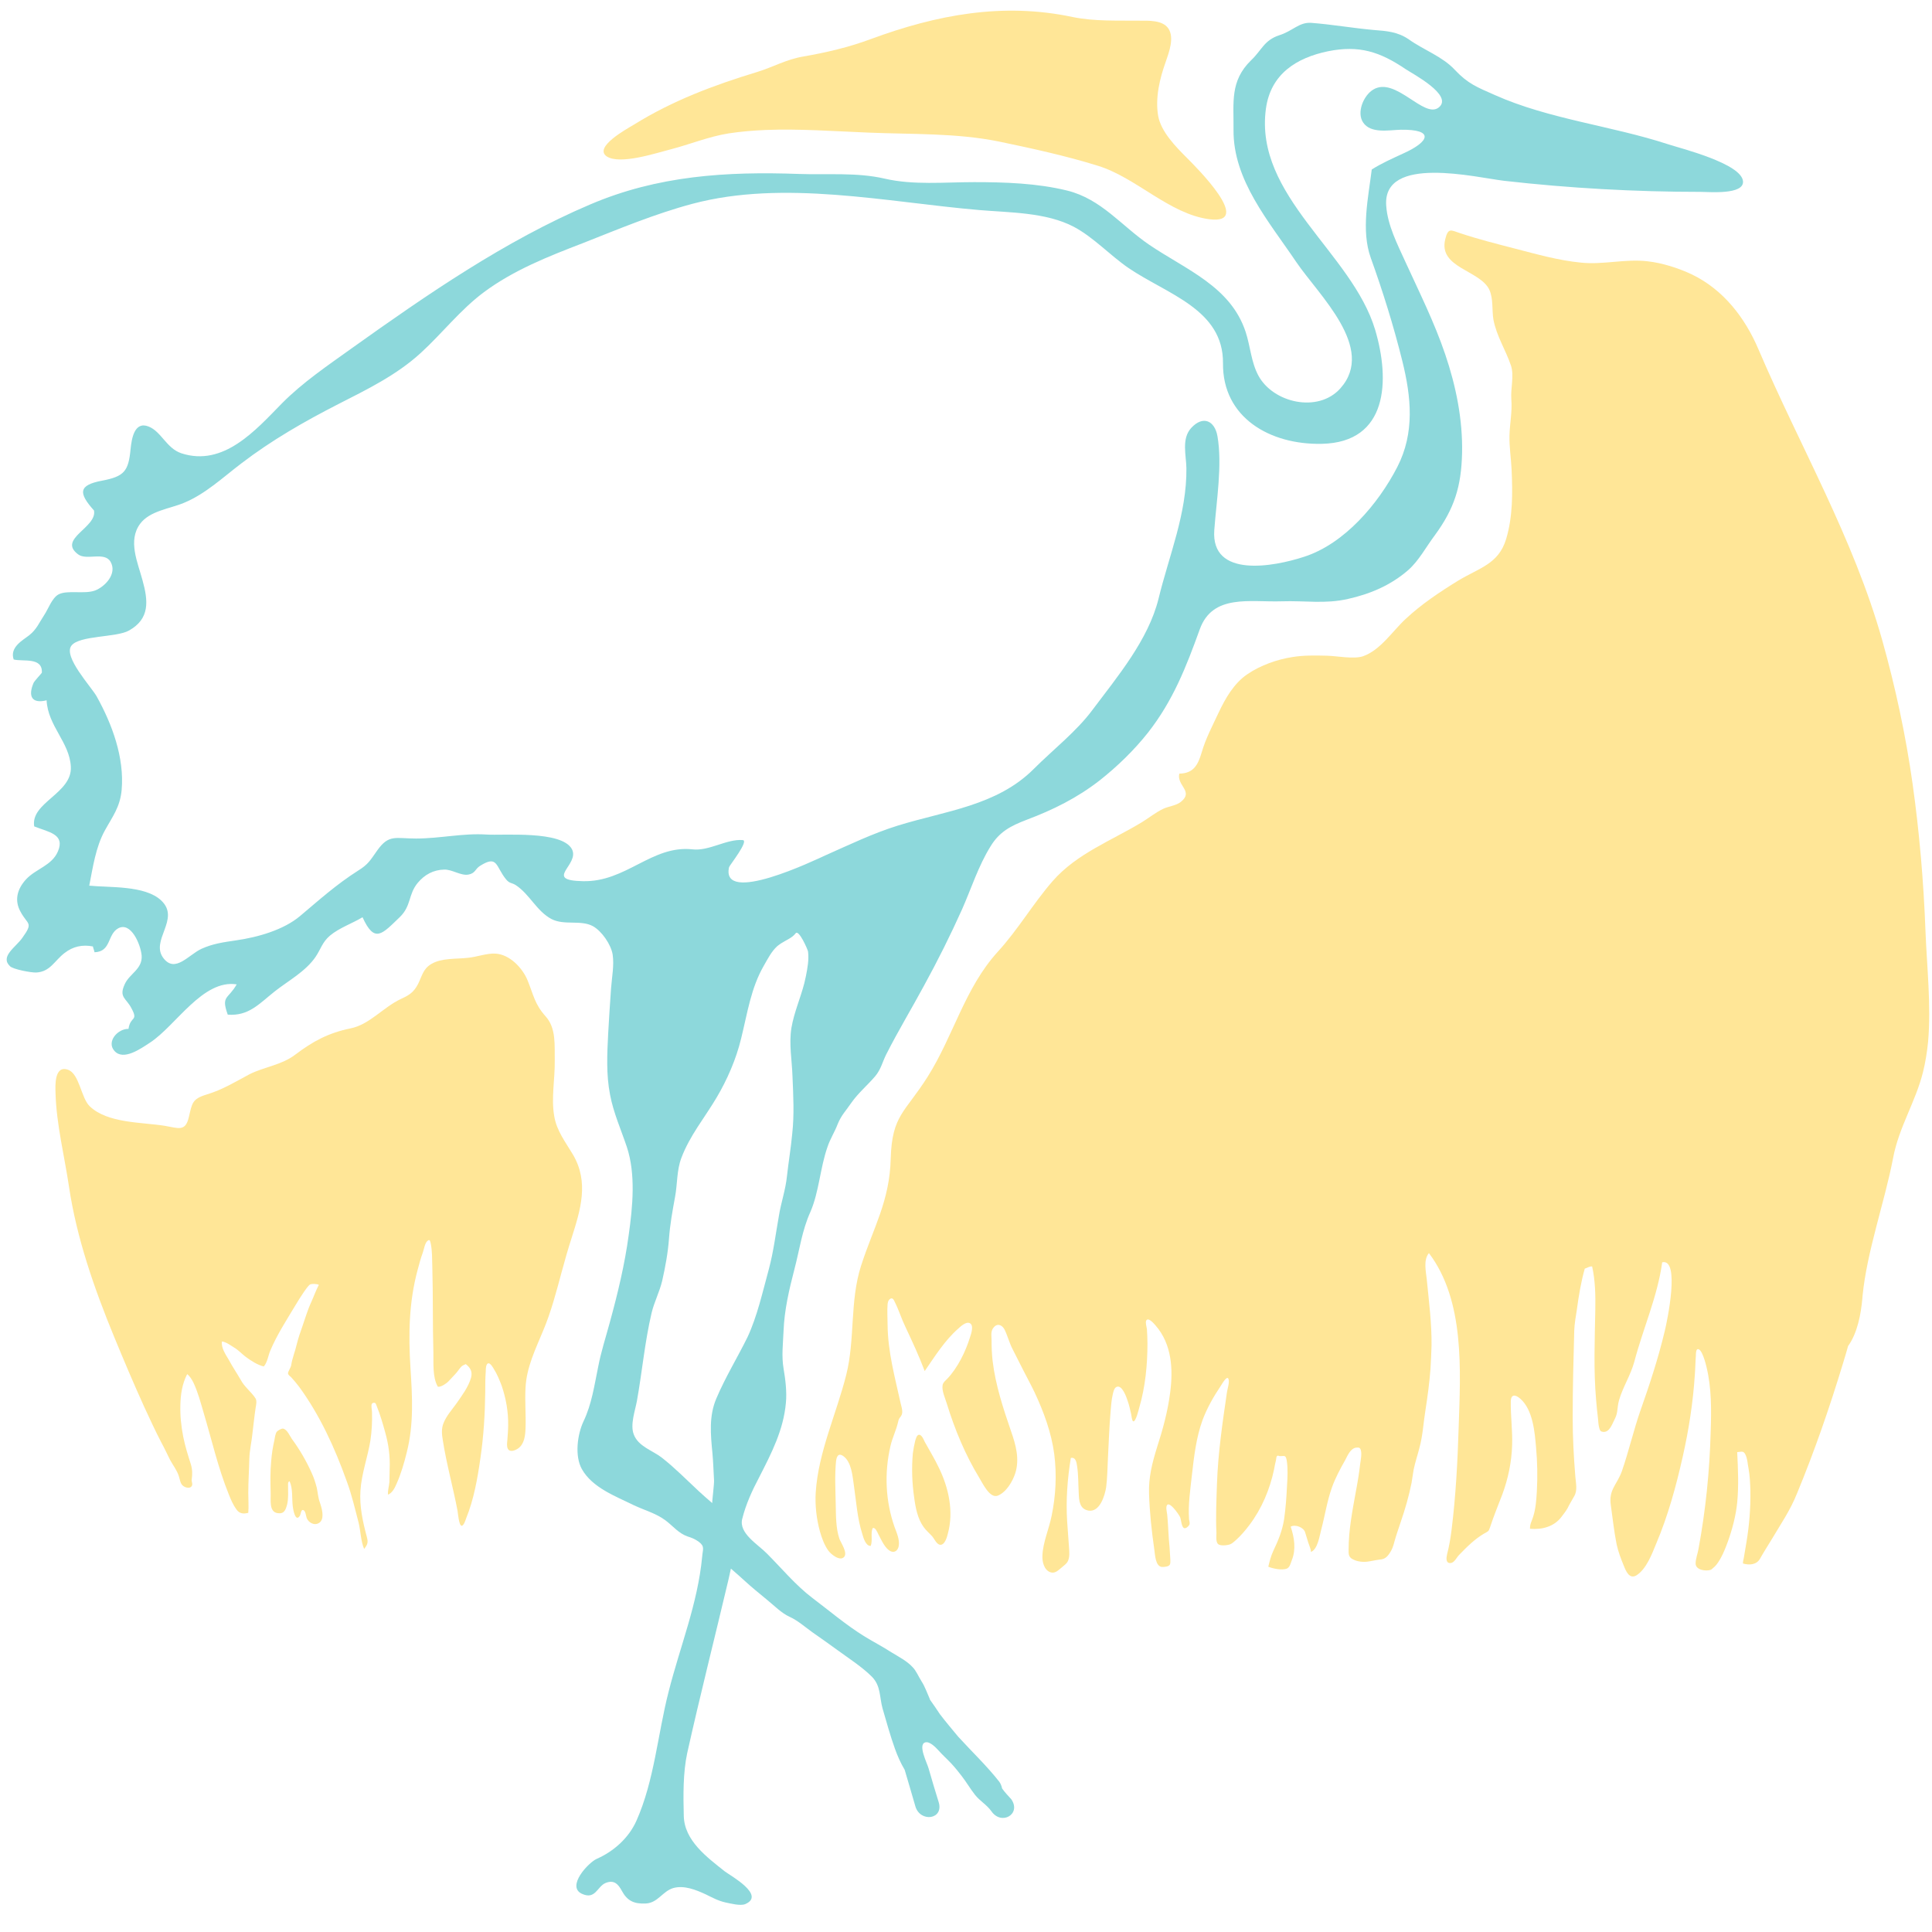 <svg width="51" height="51" viewBox="0 0 51 51" fill="none" xmlns="http://www.w3.org/2000/svg">
<path d="M26.453 47.211C26.439 47.149 26.418 47.086 26.376 47.03C26.042 46.606 25.653 46.238 25.292 45.842C25.132 45.647 24.965 45.453 24.812 45.251C24.729 45.126 24.645 45.001 24.555 44.876C24.548 44.862 24.541 44.855 24.541 44.841C24.472 44.688 24.416 44.521 24.326 44.382C24.249 44.264 24.187 44.104 24.089 44.007C23.944 43.847 23.714 43.729 23.533 43.618C23.297 43.465 23.04 43.333 22.804 43.187C22.324 42.888 21.893 42.52 21.441 42.179C21.003 41.846 20.635 41.401 20.246 41.011C20.01 40.768 19.495 40.476 19.593 40.094C19.69 39.705 19.857 39.343 20.044 38.989C20.364 38.364 20.684 37.745 20.746 37.029C20.774 36.744 20.733 36.41 20.684 36.126C20.628 35.792 20.67 35.472 20.684 35.132C20.705 34.583 20.83 34.047 20.969 33.512C21.108 32.984 21.17 32.484 21.393 31.99C21.622 31.462 21.65 30.823 21.845 30.273C21.914 30.065 22.032 29.884 22.109 29.683C22.206 29.439 22.331 29.321 22.477 29.106C22.658 28.849 22.901 28.647 23.102 28.411C23.255 28.23 23.29 28.042 23.394 27.834C23.707 27.215 24.069 26.618 24.395 26.013C24.757 25.353 25.09 24.685 25.396 24.004C25.639 23.455 25.827 22.858 26.147 22.343C26.383 21.954 26.682 21.801 27.099 21.641C27.801 21.377 28.433 21.064 29.031 20.599C29.497 20.23 29.935 19.806 30.303 19.341C30.963 18.5 31.311 17.61 31.672 16.609C32.013 15.671 33 15.9 33.834 15.873C34.452 15.852 34.98 15.949 35.585 15.81C36.176 15.678 36.711 15.449 37.17 15.052C37.455 14.802 37.642 14.441 37.872 14.135C38.393 13.426 38.574 12.842 38.595 11.966C38.615 11.077 38.435 10.194 38.15 9.353C37.865 8.512 37.469 7.72 37.1 6.914C36.892 6.455 36.628 5.948 36.593 5.433C36.489 4.071 38.984 4.69 39.707 4.773C41.423 4.968 43.168 5.065 44.898 5.065C45.114 5.065 46.038 5.148 46.011 4.787C45.976 4.314 44.342 3.911 44.03 3.807C42.542 3.32 40.888 3.147 39.456 2.507C38.984 2.299 38.748 2.208 38.407 1.847C38.08 1.492 37.58 1.319 37.191 1.041C36.899 0.839 36.607 0.818 36.259 0.791C35.71 0.742 35.161 0.645 34.612 0.603C34.292 0.582 34.126 0.818 33.771 0.93C33.368 1.062 33.312 1.319 33.027 1.59C32.465 2.139 32.569 2.695 32.562 3.425C32.548 4.759 33.5 5.85 34.216 6.914C34.814 7.796 36.329 9.186 35.384 10.25C34.8 10.91 33.604 10.639 33.215 9.909C33.027 9.555 33.007 9.145 32.882 8.762C32.485 7.56 31.311 7.122 30.338 6.462C29.601 5.961 29.073 5.253 28.169 5.03C27.377 4.836 26.529 4.808 25.716 4.808C24.93 4.808 24.117 4.891 23.36 4.717C22.616 4.544 21.845 4.62 21.094 4.592C19.176 4.523 17.362 4.634 15.575 5.399C13.337 6.351 11.273 7.776 9.306 9.179C8.667 9.638 7.993 10.09 7.437 10.653C6.749 11.355 5.901 12.328 4.789 11.966C4.392 11.834 4.26 11.39 3.92 11.258C3.545 11.112 3.475 11.584 3.447 11.855C3.392 12.439 3.28 12.578 2.69 12.689C2.071 12.807 2.064 13.009 2.481 13.475C2.571 13.927 1.508 14.225 2.064 14.635C2.287 14.802 2.759 14.552 2.919 14.83C3.1 15.15 2.766 15.49 2.509 15.588C2.224 15.692 1.779 15.567 1.543 15.692C1.369 15.789 1.272 16.081 1.168 16.234C1.035 16.436 0.966 16.616 0.771 16.769C0.605 16.901 0.25 17.082 0.361 17.409C0.612 17.471 1.126 17.339 1.105 17.756C1.105 17.77 0.903 17.978 0.883 18.034C0.737 18.382 0.841 18.583 1.23 18.486C1.265 19.167 1.835 19.591 1.87 20.237C1.911 20.946 0.799 21.183 0.903 21.815C1.286 21.968 1.724 22.017 1.529 22.475C1.369 22.851 0.945 22.934 0.688 23.212C0.452 23.469 0.375 23.768 0.542 24.067C0.73 24.421 0.89 24.338 0.591 24.755C0.417 25.005 -0.007 25.248 0.264 25.506C0.347 25.589 0.827 25.679 0.959 25.672C1.327 25.651 1.439 25.36 1.703 25.158C1.925 24.984 2.175 24.929 2.453 24.984C2.46 25.033 2.488 25.088 2.495 25.137C2.94 25.123 2.829 24.665 3.121 24.505C3.454 24.324 3.711 24.922 3.739 25.221C3.767 25.582 3.419 25.7 3.294 25.978C3.128 26.333 3.336 26.346 3.475 26.625C3.656 26.965 3.44 26.819 3.392 27.16C3.107 27.153 2.801 27.5 3.023 27.744C3.26 28.008 3.718 27.681 3.962 27.521C4.643 27.076 5.352 25.846 6.248 25.985C6.019 26.388 5.831 26.277 6.012 26.784C6.561 26.826 6.832 26.506 7.249 26.173C7.61 25.888 8.069 25.645 8.333 25.255C8.472 25.047 8.507 24.873 8.709 24.699C8.959 24.491 9.292 24.38 9.57 24.213C9.89 24.915 10.085 24.658 10.557 24.206C10.863 23.907 10.773 23.608 11.03 23.302C11.211 23.087 11.44 22.962 11.725 22.955C11.934 22.948 12.163 23.122 12.364 23.087C12.552 23.052 12.538 22.941 12.67 22.858C13.143 22.559 13.08 22.871 13.358 23.212C13.456 23.33 13.504 23.295 13.615 23.365C13.984 23.608 14.165 24.053 14.561 24.262C14.901 24.435 15.332 24.275 15.652 24.449C15.888 24.581 16.131 24.936 16.173 25.2C16.215 25.485 16.152 25.797 16.131 26.082C16.104 26.479 16.076 26.875 16.055 27.271C16.027 27.813 15.999 28.362 16.104 28.897C16.194 29.377 16.395 29.822 16.548 30.28C16.785 30.996 16.701 31.858 16.597 32.595C16.493 33.373 16.305 34.152 16.097 34.909C15.992 35.298 15.867 35.681 15.791 36.077C15.687 36.577 15.624 37.057 15.402 37.523C15.242 37.863 15.165 38.433 15.36 38.781C15.638 39.274 16.25 39.496 16.729 39.733C17.007 39.865 17.32 39.948 17.57 40.136C17.772 40.289 17.911 40.476 18.154 40.56C18.265 40.594 18.349 40.629 18.446 40.699C18.613 40.824 18.55 40.9 18.536 41.088C18.418 42.339 17.952 43.458 17.647 44.667C17.362 45.779 17.271 47.01 16.799 48.066C16.597 48.518 16.201 48.872 15.756 49.067C15.534 49.164 14.943 49.797 15.36 49.991C15.721 50.158 15.763 49.797 15.986 49.706C16.208 49.616 16.319 49.734 16.416 49.915C16.555 50.172 16.729 50.262 17.042 50.248C17.369 50.234 17.487 49.922 17.779 49.838C18.064 49.762 18.369 49.887 18.627 50.005C18.8 50.089 18.96 50.179 19.155 50.221C19.287 50.248 19.551 50.318 19.676 50.262C20.218 50.026 19.28 49.512 19.134 49.401C18.661 49.025 18.064 48.587 18.05 47.934C18.036 47.399 18.029 46.801 18.14 46.28C18.481 44.751 18.87 43.222 19.231 41.693C19.252 41.595 19.273 41.505 19.294 41.408C19.412 41.512 19.537 41.616 19.648 41.721C19.843 41.901 20.051 42.068 20.253 42.235C20.434 42.381 20.628 42.582 20.844 42.68C21.059 42.777 21.254 42.951 21.448 43.09C21.664 43.243 21.886 43.395 22.102 43.555C22.407 43.778 22.755 44 23.019 44.264C23.255 44.508 23.214 44.799 23.297 45.098C23.401 45.453 23.499 45.814 23.624 46.162C23.693 46.356 23.777 46.544 23.881 46.718C23.978 47.037 24.069 47.364 24.166 47.691C24.298 48.115 24.924 48.031 24.777 47.566C24.687 47.274 24.597 46.982 24.513 46.683C24.479 46.551 24.221 46.057 24.423 45.995C24.541 45.96 24.701 46.127 24.77 46.203C24.875 46.322 24.993 46.426 25.104 46.544C25.201 46.648 25.292 46.759 25.382 46.877C25.507 47.037 25.611 47.218 25.737 47.378C25.862 47.538 26.049 47.642 26.168 47.809C26.432 48.198 26.967 47.892 26.696 47.496C26.605 47.399 26.522 47.308 26.453 47.211ZM15.388 23.261C14.324 23.24 15.318 22.83 15.096 22.413C14.825 21.919 13.296 22.058 12.844 22.03C12.225 21.989 11.614 22.135 10.981 22.135C10.439 22.135 10.265 22.017 9.96 22.447C9.772 22.712 9.723 22.816 9.452 22.983C8.875 23.351 8.437 23.747 7.916 24.185C7.485 24.546 6.811 24.741 6.227 24.824C5.901 24.873 5.623 24.908 5.317 25.047C4.976 25.207 4.629 25.686 4.323 25.304C3.941 24.831 4.782 24.262 4.253 23.768C3.823 23.365 2.877 23.434 2.356 23.379C2.453 22.892 2.523 22.371 2.766 21.926C2.968 21.558 3.169 21.308 3.211 20.856C3.287 20.001 2.961 19.118 2.551 18.382C2.405 18.124 1.668 17.339 1.883 17.047C2.085 16.769 3.079 16.832 3.406 16.644C3.962 16.331 3.913 15.859 3.76 15.31C3.635 14.844 3.371 14.274 3.697 13.829C3.955 13.482 4.476 13.433 4.858 13.273C5.428 13.037 5.887 12.599 6.373 12.231C7.173 11.619 8.034 11.126 8.931 10.667C9.695 10.278 10.467 9.902 11.106 9.318C11.676 8.797 12.149 8.179 12.774 7.713C13.56 7.129 14.477 6.768 15.381 6.42C16.333 6.045 17.292 5.642 18.286 5.378C20.698 4.738 23.408 5.336 25.841 5.544C26.647 5.614 27.613 5.6 28.35 5.989C28.871 6.267 29.302 6.74 29.789 7.074C30.81 7.769 32.298 8.165 32.284 9.59C32.27 11.021 33.521 11.744 34.89 11.716C36.642 11.681 36.697 10.041 36.301 8.707C35.689 6.663 33.104 5.176 33.417 2.869C33.542 1.958 34.216 1.527 35.057 1.353C35.884 1.187 36.426 1.367 37.107 1.826C37.281 1.944 38.372 2.514 37.983 2.834C37.594 3.154 36.836 2 36.245 2.368C35.995 2.521 35.807 2.966 35.981 3.23C36.183 3.536 36.669 3.432 36.975 3.425C37.872 3.411 37.74 3.737 37.045 4.05C36.76 4.182 36.475 4.307 36.211 4.474C36.12 5.211 35.926 6.08 36.183 6.802C36.503 7.692 36.788 8.603 37.017 9.527C37.253 10.479 37.35 11.424 36.885 12.328C36.384 13.301 35.488 14.357 34.424 14.698C33.618 14.962 31.964 15.268 32.054 13.996C32.11 13.225 32.27 12.279 32.138 11.515C32.068 11.112 31.762 10.952 31.443 11.299C31.186 11.584 31.311 12.008 31.318 12.356C31.332 13.558 30.859 14.663 30.581 15.81C30.31 16.894 29.504 17.853 28.836 18.743C28.419 19.306 27.794 19.793 27.294 20.293C26.32 21.273 24.951 21.405 23.7 21.794C23.047 21.996 22.414 22.302 21.789 22.579C21.525 22.698 19.023 23.907 19.245 22.892C19.252 22.851 19.78 22.19 19.607 22.176C19.176 22.142 18.717 22.475 18.272 22.42C17.202 22.308 16.528 23.288 15.388 23.261ZM18.912 36.911C18.71 37.377 18.759 37.87 18.807 38.364C18.828 38.6 18.835 38.836 18.849 39.079C18.856 39.156 18.793 39.67 18.8 39.677C18.682 39.573 18.557 39.469 18.439 39.357C18.126 39.066 17.806 38.739 17.466 38.475C17.223 38.287 16.847 38.183 16.729 37.863C16.632 37.606 16.764 37.245 16.812 36.987C16.951 36.216 17.021 35.417 17.202 34.652C17.271 34.367 17.41 34.103 17.48 33.811C17.563 33.443 17.633 33.067 17.66 32.692C17.688 32.317 17.751 31.969 17.82 31.594C17.883 31.26 17.862 30.892 17.987 30.565C18.209 29.975 18.599 29.509 18.912 28.981C19.197 28.501 19.433 27.959 19.565 27.41C19.732 26.736 19.822 26.082 20.163 25.492C20.267 25.311 20.364 25.116 20.517 24.977C20.552 24.95 20.587 24.922 20.621 24.901C20.76 24.811 20.906 24.762 21.003 24.637C21.087 24.526 21.323 25.068 21.33 25.116C21.358 25.332 21.316 25.554 21.275 25.763C21.261 25.825 21.247 25.888 21.233 25.95C21.129 26.354 20.962 26.722 20.892 27.132C20.823 27.556 20.906 27.987 20.92 28.418C20.941 28.918 20.969 29.425 20.913 29.926C20.878 30.301 20.816 30.67 20.774 31.045C20.739 31.406 20.614 31.754 20.559 32.108C20.475 32.574 20.42 33.04 20.295 33.505C20.135 34.089 19.989 34.749 19.732 35.298C19.468 35.834 19.148 36.355 18.912 36.911Z" fill="#8DD8DB"/>
<path d="M17.694 3.945C18.209 3.813 18.709 3.604 19.237 3.521C19.557 3.472 19.884 3.445 20.21 3.431C21.107 3.396 22.031 3.465 22.914 3.5C24.061 3.549 25.242 3.507 26.368 3.736C27.237 3.917 28.134 4.112 28.982 4.376C29.996 4.689 30.865 5.648 31.921 5.787C33.117 5.94 31.567 4.404 31.324 4.16C31.039 3.875 30.649 3.479 30.573 3.062C30.49 2.583 30.615 2.068 30.775 1.624C30.858 1.38 31.004 0.998 30.844 0.755C30.691 0.525 30.316 0.546 30.066 0.546C29.482 0.539 28.891 0.567 28.314 0.449C26.479 0.06 24.735 0.386 22.983 1.033C22.407 1.248 21.809 1.387 21.204 1.492C20.752 1.568 20.412 1.77 19.981 1.902C18.841 2.249 17.764 2.652 16.742 3.285C16.534 3.41 15.672 3.882 16.012 4.126C16.36 4.362 17.333 4.035 17.694 3.945Z" fill="#FFE697"/>
<path d="M8.361 39.268C8.326 39.136 8.285 39.004 8.229 38.886C8.09 38.573 7.909 38.261 7.708 37.989C7.652 37.913 7.583 37.732 7.472 37.712C7.43 37.705 7.34 37.76 7.312 37.788C7.263 37.844 7.256 37.962 7.242 38.024C7.2 38.205 7.173 38.386 7.159 38.566C7.131 38.851 7.138 39.136 7.145 39.421C7.152 39.588 7.096 39.908 7.326 39.943C7.506 39.97 7.541 39.859 7.583 39.699C7.617 39.539 7.604 39.38 7.604 39.213C7.604 39.171 7.597 39.115 7.645 39.102C7.736 39.303 7.701 39.553 7.729 39.769C7.736 39.838 7.798 40.2 7.916 40.012C7.944 39.963 7.944 39.831 8.014 39.866C8.069 39.894 8.076 40.019 8.097 40.075C8.146 40.193 8.299 40.283 8.424 40.2C8.438 40.193 8.452 40.179 8.458 40.172C8.57 40.047 8.486 39.79 8.445 39.664C8.396 39.539 8.389 39.394 8.361 39.268Z" fill="#FFE697"/>
<path d="M50.828 24.579C50.779 23.279 50.668 21.972 50.487 20.687C50.307 19.408 50.035 18.143 49.688 16.906C48.923 14.195 47.52 11.797 46.421 9.226C46.067 8.392 45.497 7.648 44.663 7.245C44.309 7.078 43.878 6.939 43.488 6.897C42.905 6.828 42.314 6.995 41.73 6.932C41.153 6.877 40.562 6.71 39.999 6.564C39.513 6.439 39.019 6.314 38.54 6.154C38.303 6.077 38.227 6.001 38.151 6.314C37.963 7.078 39.075 7.127 39.318 7.655C39.422 7.891 39.381 8.183 39.422 8.433C39.506 8.878 39.749 9.24 39.888 9.657C39.972 9.921 39.874 10.254 39.895 10.539C39.923 10.866 39.853 11.186 39.846 11.505C39.84 11.797 39.888 12.096 39.902 12.388C39.93 13 39.937 13.639 39.756 14.237C39.555 14.89 39.054 14.988 38.491 15.328C38.005 15.627 37.525 15.947 37.108 16.336C36.761 16.655 36.448 17.156 35.982 17.323C35.732 17.406 35.294 17.316 35.03 17.309C34.724 17.302 34.418 17.295 34.12 17.344C33.716 17.406 33.279 17.559 32.931 17.795C32.57 18.039 32.347 18.435 32.166 18.817C32.007 19.158 31.826 19.498 31.722 19.86C31.624 20.193 31.506 20.416 31.131 20.422C31.054 20.735 31.52 20.888 31.173 21.166C31.054 21.264 30.853 21.284 30.714 21.347C30.505 21.444 30.332 21.59 30.137 21.708C29.331 22.195 28.42 22.535 27.788 23.258C27.267 23.856 26.877 24.537 26.335 25.128C25.466 26.087 25.174 27.331 24.493 28.415C23.889 29.374 23.548 29.43 23.513 30.577C23.486 31.71 23.055 32.398 22.728 33.419C22.429 34.358 22.575 35.352 22.339 36.29C22.082 37.319 21.602 38.326 21.533 39.397C21.512 39.73 21.553 40.099 21.644 40.425C21.692 40.599 21.762 40.787 21.866 40.933C21.929 41.023 22.172 41.225 22.283 41.099C22.381 40.988 22.2 40.731 22.158 40.62C22.061 40.328 22.068 40.008 22.061 39.703C22.054 39.334 22.033 38.952 22.068 38.584C22.082 38.458 22.123 38.34 22.262 38.438C22.478 38.59 22.506 38.973 22.54 39.209C22.603 39.64 22.631 40.085 22.763 40.495C22.791 40.592 22.853 40.815 22.985 40.808C23.041 40.655 22.978 40.488 23.034 40.342C23.103 40.3 23.166 40.46 23.187 40.502C23.263 40.641 23.36 40.884 23.52 40.953C23.625 40.995 23.701 40.919 23.722 40.822C23.757 40.655 23.673 40.467 23.618 40.321C23.374 39.633 23.34 38.882 23.506 38.173C23.555 37.951 23.659 37.756 23.708 37.534C23.722 37.458 23.743 37.437 23.785 37.381C23.847 37.291 23.805 37.166 23.777 37.054C23.625 36.359 23.437 35.692 23.43 34.969C23.43 34.789 23.416 34.608 23.43 34.427C23.437 34.379 23.444 34.337 23.479 34.302C23.555 34.233 23.59 34.302 23.625 34.379C23.729 34.587 23.798 34.816 23.903 35.032C24.083 35.414 24.257 35.789 24.41 36.193C24.674 35.81 24.938 35.386 25.293 35.074C25.355 35.018 25.501 34.879 25.599 34.928C25.717 34.983 25.633 35.22 25.605 35.303C25.487 35.685 25.279 36.109 25.001 36.401C24.952 36.45 24.896 36.492 24.883 36.561C24.855 36.707 24.952 36.915 24.994 37.054C25.202 37.729 25.48 38.403 25.849 39.008C25.932 39.139 26.127 39.57 26.342 39.48C26.565 39.39 26.731 39.105 26.801 38.889C26.919 38.514 26.815 38.139 26.69 37.784C26.481 37.173 26.28 36.568 26.203 35.928C26.182 35.748 26.175 35.567 26.175 35.379C26.175 35.254 26.141 35.129 26.245 35.025C26.349 34.921 26.467 34.99 26.523 35.108C26.606 35.282 26.648 35.463 26.738 35.63C26.829 35.81 26.919 35.984 27.009 36.165C27.107 36.359 27.211 36.547 27.308 36.749C27.552 37.27 27.753 37.812 27.829 38.382C27.899 38.924 27.871 39.48 27.76 40.015C27.691 40.363 27.531 40.71 27.517 41.065C27.51 41.225 27.558 41.44 27.725 41.503C27.843 41.544 27.927 41.461 28.01 41.391C28.08 41.329 28.17 41.273 28.198 41.19C28.24 41.086 28.226 40.953 28.219 40.842C28.205 40.613 28.184 40.384 28.17 40.161C28.135 39.591 28.177 39.042 28.267 38.486C28.399 38.458 28.42 38.611 28.434 38.709C28.469 38.945 28.462 39.181 28.476 39.417C28.483 39.612 28.497 39.834 28.733 39.876C29.032 39.925 29.164 39.48 29.199 39.265C29.233 39.008 29.233 38.743 29.247 38.486C29.268 38.076 29.282 37.666 29.317 37.256C29.331 37.11 29.338 36.964 29.372 36.818C29.386 36.756 29.407 36.637 29.477 36.61C29.623 36.547 29.741 36.895 29.769 36.985C29.81 37.096 29.831 37.214 29.859 37.325C29.866 37.353 29.88 37.513 29.915 37.52C29.984 37.534 30.061 37.2 30.075 37.152C30.234 36.61 30.29 36.026 30.29 35.463C30.29 35.338 30.283 35.213 30.276 35.087C30.269 35.032 30.234 34.921 30.255 34.865C30.304 34.754 30.464 34.942 30.505 34.99C30.936 35.484 30.971 36.151 30.888 36.77C30.825 37.263 30.693 37.742 30.54 38.215C30.415 38.618 30.318 39.001 30.332 39.425C30.346 39.918 30.401 40.418 30.471 40.905C30.491 41.037 30.498 41.357 30.679 41.364C30.742 41.364 30.853 41.357 30.881 41.301C30.909 41.245 30.888 41.134 30.888 41.072C30.881 40.919 30.867 40.759 30.853 40.606C30.839 40.398 30.832 40.189 30.811 39.98C30.804 39.918 30.783 39.842 30.79 39.779C30.825 39.55 31.124 39.98 31.152 40.05C31.18 40.113 31.186 40.293 31.249 40.335C31.298 40.363 31.374 40.293 31.395 40.252C31.416 40.203 31.395 40.161 31.388 40.106C31.36 39.716 31.423 39.313 31.465 38.924C31.52 38.444 31.576 37.951 31.742 37.492C31.861 37.173 32.034 36.867 32.222 36.589C32.25 36.547 32.396 36.283 32.431 36.408C32.458 36.498 32.403 36.658 32.389 36.749C32.271 37.555 32.153 38.354 32.125 39.167C32.111 39.598 32.09 40.036 32.111 40.467C32.111 40.544 32.09 40.696 32.153 40.759C32.215 40.815 32.396 40.794 32.472 40.766C32.528 40.745 32.584 40.689 32.625 40.655C32.757 40.536 32.875 40.398 32.98 40.258C33.306 39.828 33.522 39.313 33.633 38.785C33.647 38.709 33.661 38.625 33.682 38.549C33.689 38.528 33.689 38.452 33.709 38.438C33.744 38.41 33.737 38.431 33.779 38.438C33.897 38.444 33.939 38.389 33.967 38.556C34.001 38.771 33.987 39.008 33.974 39.223C33.96 39.515 33.939 39.814 33.897 40.106C33.848 40.411 33.744 40.662 33.612 40.94C33.55 41.072 33.515 41.211 33.48 41.357C33.591 41.405 33.848 41.461 33.974 41.405C34.05 41.371 34.071 41.259 34.099 41.19C34.217 40.898 34.168 40.592 34.071 40.3C34.196 40.231 34.418 40.321 34.453 40.453C34.481 40.544 34.509 40.634 34.536 40.724C34.557 40.794 34.606 40.891 34.606 40.967C34.787 40.898 34.835 40.53 34.877 40.377C34.974 40.015 35.03 39.633 35.155 39.279C35.245 39.021 35.377 38.778 35.51 38.542C35.572 38.424 35.649 38.236 35.794 38.215C35.864 38.208 35.899 38.208 35.92 38.271C35.954 38.375 35.92 38.535 35.906 38.639C35.878 38.889 35.836 39.139 35.788 39.39C35.697 39.897 35.6 40.391 35.6 40.905C35.6 41.002 35.593 41.079 35.676 41.141C35.794 41.218 35.954 41.239 36.086 41.225C36.198 41.211 36.309 41.183 36.42 41.169C36.538 41.162 36.608 41.113 36.677 41.009C36.747 40.912 36.781 40.808 36.809 40.696C36.858 40.516 36.92 40.349 36.976 40.175C37.094 39.834 37.191 39.494 37.261 39.147C37.282 39.028 37.296 38.91 37.317 38.792C37.358 38.597 37.421 38.41 37.469 38.222C37.56 37.889 37.574 37.555 37.629 37.221C37.685 36.86 37.734 36.498 37.761 36.137C37.775 35.928 37.782 35.727 37.789 35.519C37.796 34.935 37.72 34.358 37.664 33.781C37.643 33.572 37.567 33.26 37.72 33.079C38.672 34.337 38.554 36.179 38.505 37.68C38.477 38.584 38.429 39.494 38.317 40.391C38.29 40.606 38.255 40.815 38.199 41.03C38.178 41.12 38.158 41.28 38.303 41.259C38.394 41.245 38.456 41.106 38.519 41.044C38.721 40.835 38.929 40.627 39.179 40.481C39.277 40.425 39.297 40.432 39.332 40.321C39.429 40.022 39.548 39.737 39.659 39.445C39.812 39.028 39.902 38.597 39.916 38.153C39.93 37.763 39.874 37.374 39.881 36.985C39.888 36.797 40.006 36.811 40.132 36.922C40.465 37.214 40.514 37.805 40.548 38.208C40.583 38.59 40.59 38.98 40.569 39.369C40.555 39.591 40.541 39.821 40.472 40.036C40.437 40.154 40.382 40.231 40.389 40.356C40.708 40.384 41.028 40.3 41.223 40.036C41.278 39.96 41.334 39.897 41.383 39.807C41.431 39.703 41.501 39.598 41.556 39.494C41.647 39.341 41.598 39.147 41.584 38.966C41.542 38.452 41.515 37.937 41.515 37.416C41.515 36.651 41.535 35.887 41.556 35.122C41.563 34.935 41.598 34.747 41.626 34.566C41.674 34.205 41.737 33.83 41.834 33.489C41.89 33.475 41.966 33.419 42.029 33.433C42.112 33.809 42.119 34.198 42.112 34.58C42.098 35.373 42.064 36.158 42.133 36.95C42.147 37.11 42.161 37.27 42.182 37.437C42.189 37.527 42.196 37.638 42.224 37.722C42.244 37.777 42.258 37.791 42.321 37.798C42.481 37.812 42.55 37.611 42.606 37.499C42.647 37.416 42.675 37.36 42.689 37.263C42.703 37.166 42.71 37.061 42.738 36.964C42.835 36.623 43.044 36.304 43.141 35.949C43.377 35.053 43.752 34.233 43.878 33.322C44.357 33.211 44.01 34.872 43.947 35.129C43.773 35.859 43.551 36.533 43.301 37.242C43.12 37.763 42.995 38.312 42.814 38.834C42.682 39.202 42.46 39.32 42.522 39.737C42.571 40.078 42.606 40.425 42.675 40.766C42.717 40.961 42.786 41.141 42.863 41.329C42.919 41.468 43.009 41.697 43.197 41.586C43.461 41.419 43.607 41.023 43.718 40.752C44.031 40.015 44.246 39.23 44.42 38.452C44.58 37.742 44.691 37.027 44.739 36.297C44.753 36.123 44.753 35.956 44.767 35.783C44.767 35.755 44.767 35.63 44.809 35.616C44.927 35.581 45.031 36.019 45.045 36.075C45.184 36.637 45.177 37.235 45.157 37.812C45.129 38.848 45.024 39.869 44.837 40.884C44.816 41.009 44.76 41.148 44.76 41.273C44.76 41.447 45.031 41.482 45.157 41.44C45.184 41.433 45.233 41.377 45.261 41.357C45.323 41.301 45.386 41.197 45.428 41.12C45.497 40.995 45.56 40.835 45.608 40.703C45.726 40.377 45.824 40.008 45.858 39.661C45.9 39.223 45.879 38.771 45.858 38.333C45.956 38.326 46.018 38.292 46.067 38.382C46.13 38.5 46.13 38.632 46.157 38.764C46.192 38.959 46.199 39.147 46.206 39.341C46.213 39.807 46.178 40.252 46.102 40.71C46.081 40.849 46.053 40.988 46.032 41.127C46.025 41.176 46.004 41.225 46.011 41.273C46.178 41.322 46.373 41.308 46.463 41.141C46.56 40.967 46.665 40.808 46.769 40.634C47.012 40.224 47.255 39.876 47.436 39.425C47.902 38.298 48.298 37.152 48.652 35.984C48.701 35.831 48.743 35.678 48.785 35.532C49.035 35.185 49.125 34.678 49.16 34.288C49.16 34.261 49.167 34.233 49.167 34.205C49.285 33.016 49.744 31.758 49.973 30.57C50.126 29.75 50.571 29.082 50.765 28.29C50.828 28.033 50.87 27.769 50.897 27.498C50.981 26.539 50.863 25.496 50.828 24.579Z" fill="#FFE697"/>
<path d="M15.123 30.476C14.929 30.149 14.693 29.851 14.63 29.461C14.547 28.989 14.651 28.482 14.644 28.002C14.637 27.592 14.686 27.14 14.401 26.827C14.116 26.508 14.088 26.278 13.928 25.882C13.796 25.555 13.456 25.194 13.08 25.173C12.851 25.159 12.58 25.264 12.35 25.284C12.052 25.319 11.662 25.284 11.391 25.444C11.162 25.576 11.141 25.771 11.03 25.986C10.919 26.195 10.8 26.271 10.585 26.369C10.112 26.591 9.751 27.05 9.251 27.147C8.674 27.265 8.257 27.488 7.791 27.842C7.437 28.113 6.978 28.162 6.589 28.356C6.199 28.565 5.873 28.766 5.456 28.892C5.067 29.01 5.073 29.121 4.983 29.496C4.893 29.878 4.712 29.781 4.351 29.719C3.746 29.621 2.842 29.656 2.37 29.204C2.14 28.989 2.099 28.343 1.793 28.238C1.432 28.113 1.459 28.662 1.466 28.857C1.487 29.67 1.703 30.525 1.821 31.324C2.022 32.679 2.488 34.014 3.009 35.279C3.266 35.904 3.531 36.53 3.809 37.142C3.954 37.454 4.1 37.774 4.26 38.08C4.344 38.233 4.413 38.386 4.49 38.538C4.566 38.678 4.67 38.809 4.719 38.962C4.761 39.081 4.754 39.199 4.886 39.254C4.934 39.275 5.011 39.289 5.053 39.24C5.101 39.185 5.053 39.115 5.06 39.06C5.08 38.921 5.08 38.796 5.039 38.657C4.962 38.413 4.886 38.177 4.837 37.927C4.782 37.649 4.754 37.371 4.761 37.093C4.768 36.801 4.809 36.53 4.941 36.273C5.018 36.335 5.067 36.419 5.108 36.502C5.226 36.752 5.296 37.023 5.372 37.281C5.588 38.003 5.755 38.747 6.04 39.449C6.095 39.588 6.151 39.72 6.241 39.845C6.318 39.956 6.422 39.97 6.554 39.935C6.568 39.762 6.554 39.581 6.554 39.407C6.554 39.108 6.575 38.809 6.582 38.504C6.589 38.274 6.644 38.052 6.665 37.83C6.693 37.607 6.714 37.385 6.748 37.162C6.762 37.086 6.783 36.982 6.748 36.919C6.7 36.836 6.596 36.731 6.533 36.662C6.464 36.585 6.408 36.523 6.359 36.432C6.255 36.252 6.137 36.078 6.04 35.897C5.963 35.765 5.831 35.578 5.859 35.411C5.97 35.425 6.088 35.515 6.179 35.571C6.297 35.64 6.38 35.737 6.491 35.821C6.623 35.918 6.804 36.036 6.964 36.071C7.061 35.96 7.082 35.772 7.138 35.647C7.311 35.237 7.555 34.862 7.784 34.48C7.861 34.347 7.944 34.222 8.027 34.097C8.062 34.049 8.132 33.944 8.18 33.91C8.229 33.882 8.361 33.889 8.417 33.916C8.34 34.062 8.284 34.222 8.215 34.375C8.118 34.584 8.055 34.806 7.979 35.022C7.923 35.175 7.874 35.327 7.833 35.487C7.791 35.675 7.715 35.849 7.687 36.036C7.68 36.099 7.596 36.21 7.603 36.259C7.61 36.294 7.652 36.328 7.68 36.349C7.756 36.432 7.826 36.516 7.895 36.606C8.444 37.357 8.841 38.226 9.153 39.101C9.285 39.456 9.369 39.824 9.466 40.193C9.522 40.422 9.522 40.672 9.612 40.888C9.709 40.763 9.723 40.714 9.681 40.561C9.577 40.172 9.487 39.762 9.515 39.352C9.542 38.9 9.709 38.462 9.779 38.017C9.814 37.781 9.827 37.531 9.82 37.287C9.82 37.225 9.8 37.148 9.807 37.086C9.814 37.051 9.827 37.037 9.862 37.03C9.925 37.023 9.925 37.072 9.946 37.121C10.036 37.343 10.105 37.579 10.168 37.809C10.258 38.128 10.3 38.441 10.286 38.775C10.286 38.893 10.279 39.011 10.279 39.122C10.272 39.227 10.23 39.352 10.244 39.456C10.363 39.4 10.418 39.282 10.467 39.171C10.585 38.907 10.668 38.622 10.738 38.337C10.926 37.593 10.884 36.863 10.835 36.106C10.78 35.23 10.793 34.382 11.023 33.527C11.065 33.367 11.106 33.215 11.162 33.062C11.19 32.985 11.217 32.798 11.294 32.749C11.35 32.707 11.357 32.77 11.37 32.825C11.412 33.02 11.405 33.242 11.412 33.444C11.433 34.195 11.419 34.945 11.44 35.696C11.447 35.974 11.412 36.356 11.558 36.606C11.641 36.62 11.78 36.523 11.836 36.467C11.899 36.405 11.954 36.335 12.017 36.273C12.072 36.217 12.114 36.148 12.163 36.092C12.204 36.043 12.239 36.036 12.295 36.009C12.42 36.106 12.476 36.21 12.434 36.37C12.364 36.613 12.197 36.836 12.052 37.044C11.933 37.211 11.787 37.371 11.711 37.559C11.648 37.704 11.662 37.864 11.69 38.024C11.787 38.65 11.961 39.261 12.079 39.887C12.086 39.928 12.114 40.269 12.184 40.276C12.239 40.283 12.288 40.13 12.302 40.088C12.51 39.581 12.607 39.018 12.684 38.476C12.767 37.906 12.802 37.329 12.809 36.752C12.809 36.565 12.809 36.384 12.823 36.196C12.823 36.148 12.823 35.995 12.893 35.988C12.948 35.981 13.018 36.106 13.038 36.141C13.122 36.273 13.184 36.426 13.24 36.572C13.358 36.912 13.421 37.273 13.414 37.635C13.414 37.76 13.4 37.892 13.393 38.017C13.386 38.087 13.372 38.184 13.407 38.246C13.462 38.344 13.595 38.288 13.671 38.24C13.845 38.121 13.866 37.892 13.873 37.697C13.886 37.343 13.852 36.989 13.873 36.627C13.9 36.092 14.137 35.612 14.338 35.126C14.547 34.632 14.686 34.097 14.825 33.583C14.908 33.277 14.992 32.978 15.089 32.679C15.325 31.936 15.554 31.206 15.123 30.476Z" fill="#FFE697"/>
<path d="M24.382 40.311C24.451 40.408 24.542 40.478 24.618 40.568C24.667 40.631 24.723 40.756 24.806 40.777C24.938 40.804 25.001 40.568 25.021 40.485C25.181 39.901 25.042 39.275 24.785 38.747C24.674 38.511 24.535 38.288 24.41 38.059C24.382 38.004 24.326 37.85 24.243 37.878C24.194 37.899 24.174 37.99 24.16 38.031C24.132 38.142 24.111 38.254 24.097 38.365C24.062 38.754 24.076 39.15 24.132 39.532C24.167 39.797 24.222 40.089 24.382 40.311Z" fill="#FFE697"/>
</svg>
